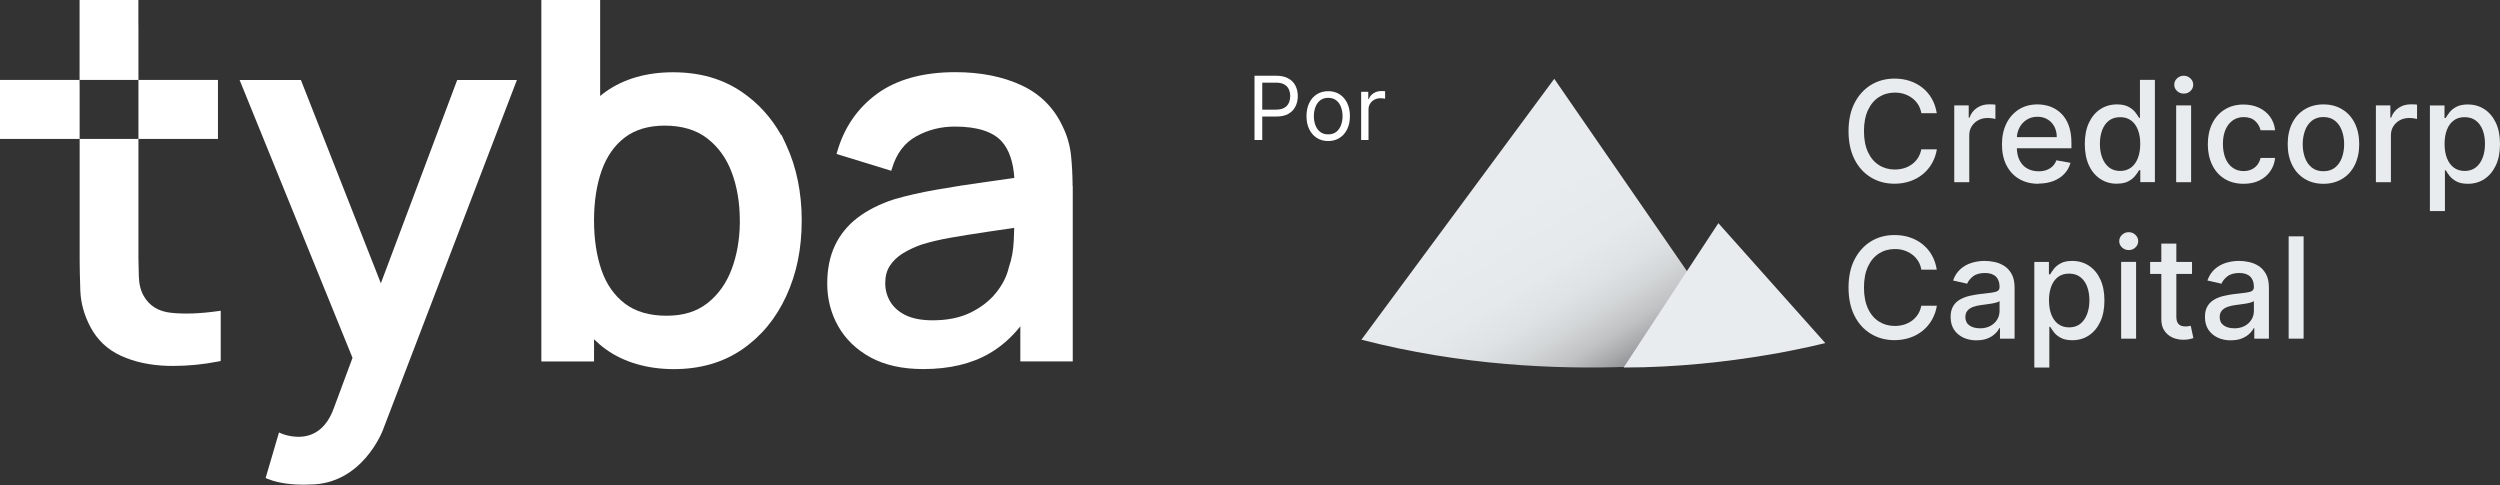 <svg xmlns="http://www.w3.org/2000/svg" width="1000" height="194" viewBox="0 0 1000 194" fill="none"><rect x="0" y="0" width="1000" height="194" fill="#333333" stroke="none"/><path d="M501.804 56.01V30.293H510.437C512.442 30.293 514.08 30.657 515.353 31.385C516.634 32.105 517.582 33.08 518.197 34.311C518.813 35.542 519.12 36.914 519.12 38.43C519.12 39.945 518.813 41.322 518.197 42.561C517.59 43.8 516.65 44.788 515.378 45.525C514.105 46.253 512.475 46.617 510.487 46.617H504.299V43.854H510.387C511.76 43.854 512.862 43.616 513.693 43.139C514.525 42.661 515.128 42.017 515.502 41.205C515.885 40.385 516.076 39.459 516.076 38.43C516.076 37.4 515.885 36.479 515.502 35.667C515.128 34.855 514.521 34.219 513.681 33.758C512.841 33.29 511.726 33.055 510.338 33.055H504.898V56.01H501.804Z" fill="white"></path><path d="M531.284 56.412C529.554 56.412 528.036 55.997 526.73 55.169C525.433 54.34 524.418 53.18 523.686 51.69C522.963 50.2 522.601 48.459 522.601 46.466C522.601 44.457 522.963 42.703 523.686 41.205C524.418 39.706 525.433 38.543 526.73 37.714C528.036 36.885 529.554 36.471 531.284 36.471C533.014 36.471 534.528 36.885 535.825 37.714C537.131 38.543 538.145 39.706 538.869 41.205C539.601 42.703 539.967 44.457 539.967 46.466C539.967 48.459 539.601 50.2 538.869 51.69C538.145 53.18 537.131 54.34 535.825 55.169C534.528 55.997 533.014 56.412 531.284 56.412ZM531.284 53.749C532.598 53.749 533.679 53.41 534.528 52.732C535.376 52.054 536.004 51.163 536.411 50.058C536.819 48.953 537.023 47.755 537.023 46.466C537.023 45.177 536.819 43.976 536.411 42.862C536.004 41.749 535.376 40.849 534.528 40.163C533.679 39.476 532.598 39.133 531.284 39.133C529.97 39.133 528.889 39.476 528.04 40.163C527.192 40.849 526.564 41.749 526.156 42.862C525.749 43.976 525.545 45.177 525.545 46.466C525.545 47.755 525.749 48.953 526.156 50.058C526.564 51.163 527.192 52.054 528.04 52.732C528.889 53.41 529.97 53.749 531.284 53.749Z" fill="white"></path><path d="M544.461 56.01V36.722H547.306V39.635H547.505C547.854 38.681 548.487 37.907 549.401 37.312C550.316 36.718 551.348 36.421 552.495 36.421C552.712 36.421 552.982 36.425 553.306 36.433C553.631 36.441 553.876 36.454 554.042 36.471V39.484C553.942 39.459 553.714 39.422 553.356 39.371C553.007 39.313 552.637 39.284 552.246 39.284C551.314 39.284 550.483 39.48 549.751 39.874C549.027 40.259 548.453 40.795 548.029 41.481C547.613 42.159 547.405 42.934 547.405 43.804V56.01H544.461Z" fill="white"></path><path d="M544.573 135.87L621.701 31.522L697.955 142.04C697.955 142.04 624.349 156.592 544.573 135.87Z" fill="url(#paint0_linear_512_5339)"></path><path d="M687.35 89.267L730.105 137.209C730.105 137.209 693.084 147.01 649.455 147.01L687.35 89.267Z" fill="#E9ECEE"></path><path d="M774.772 45.284H768.547C768.301 43.946 767.864 42.772 767.209 41.762C766.554 40.752 765.762 39.878 764.806 39.195C763.851 38.486 762.813 37.967 761.639 37.584C760.465 37.202 759.237 37.038 757.926 37.038C755.579 37.038 753.449 37.639 751.592 38.813C749.736 40.014 748.262 41.734 747.197 44.028C746.132 46.321 745.586 49.106 745.586 52.437C745.586 55.768 746.132 58.58 747.197 60.873C748.262 63.166 749.736 64.886 751.62 66.06C753.476 67.234 755.578 67.808 757.899 67.808C759.182 67.808 760.411 67.644 761.585 67.289C762.759 66.934 763.796 66.415 764.752 65.733C765.707 65.05 766.499 64.204 767.154 63.194C767.81 62.184 768.274 61.037 768.519 59.726H774.744C774.417 61.747 773.761 63.603 772.806 65.296C771.85 66.989 770.622 68.436 769.147 69.664C767.673 70.865 765.98 71.821 764.069 72.476C762.158 73.132 760.083 73.487 757.817 73.487C754.268 73.487 751.128 72.64 748.344 70.947C745.559 69.255 743.375 66.852 741.791 63.712C740.208 60.573 739.416 56.805 739.416 52.464C739.416 48.123 740.208 44.328 741.818 41.216C743.429 38.103 745.613 35.673 748.371 33.981C751.128 32.288 754.295 31.442 757.817 31.442C760.001 31.442 762.022 31.742 763.906 32.37C765.789 32.998 767.482 33.899 768.984 35.1C770.485 36.301 771.741 37.748 772.724 39.468C773.707 41.188 774.362 43.127 774.717 45.338L774.772 45.284Z" fill="#E9ECEE"></path><path d="M781.7 72.884V42.17H787.488V47.057H787.816C788.362 45.419 789.372 44.108 790.792 43.152C792.211 42.197 793.822 41.733 795.624 41.733C796.006 41.733 796.443 41.733 796.962 41.76C797.481 41.76 797.89 41.815 798.163 41.869V47.575C797.917 47.493 797.508 47.439 796.88 47.33C796.279 47.248 795.651 47.193 795.051 47.193C793.631 47.193 792.375 47.493 791.283 48.094C790.191 48.695 789.317 49.514 788.662 50.551C788.007 51.589 787.707 52.79 787.707 54.128V72.884H781.728H781.7Z" fill="#E9ECEE"></path><path d="M815.418 73.515C812.388 73.515 809.794 72.86 807.61 71.549C805.426 70.266 803.76 68.41 802.559 66.062C801.358 63.714 800.784 60.929 800.784 57.735C800.784 54.54 801.385 51.81 802.559 49.407C803.733 47.005 805.398 45.148 807.528 43.783C809.657 42.446 812.142 41.763 814.981 41.763C816.701 41.763 818.394 42.036 820.032 42.609C821.643 43.183 823.117 44.084 824.4 45.312C825.683 46.541 826.721 48.124 827.458 50.09C828.195 52.056 828.577 54.404 828.577 57.189V59.318H804.17V54.841H822.708C822.708 53.257 822.38 51.865 821.752 50.663C821.124 49.462 820.223 48.479 819.049 47.769C817.903 47.06 816.537 46.705 815.008 46.705C813.316 46.705 811.869 47.114 810.613 47.933C809.357 48.752 808.402 49.817 807.746 51.128C807.091 52.438 806.736 53.858 806.736 55.387V58.881C806.736 60.929 807.091 62.676 807.828 64.123C808.565 65.57 809.575 66.662 810.886 67.4C812.196 68.137 813.725 68.519 815.473 68.519C816.592 68.519 817.63 68.355 818.558 68.027C819.486 67.7 820.305 67.208 820.988 66.553C821.67 65.898 822.189 65.106 822.544 64.123L828.195 65.133C827.731 66.799 826.939 68.246 825.765 69.502C824.591 70.758 823.144 71.713 821.397 72.396C819.65 73.078 817.657 73.433 815.418 73.433V73.515Z" fill="#E9ECEE"></path><path d="M846.753 73.487C844.268 73.487 842.057 72.859 840.118 71.576C838.18 70.293 836.651 68.491 835.559 66.116C834.467 63.74 833.921 60.901 833.921 57.597C833.921 54.294 834.467 51.455 835.586 49.079C836.706 46.731 838.235 44.902 840.173 43.646C842.111 42.39 844.323 41.762 846.78 41.762C848.691 41.762 850.22 42.09 851.394 42.718C852.568 43.346 853.469 44.083 854.124 44.929C854.78 45.776 855.271 46.513 855.626 47.141H855.981V31.934H861.96V72.859H856.117V68.081H855.626C855.271 68.737 854.752 69.474 854.07 70.32C853.414 71.166 852.486 71.904 851.312 72.532C850.138 73.159 848.609 73.46 846.753 73.46V73.487ZM848.063 68.382C849.783 68.382 851.23 67.918 852.432 67.017C853.633 66.116 854.534 64.832 855.162 63.222C855.79 61.584 856.09 59.7 856.09 57.543C856.09 55.386 855.79 53.557 855.162 51.946C854.534 50.335 853.66 49.107 852.459 48.206C851.258 47.305 849.811 46.868 848.063 46.868C846.316 46.868 844.76 47.332 843.559 48.26C842.357 49.188 841.456 50.472 840.856 52.083C840.255 53.693 839.955 55.523 839.955 57.543C839.955 59.563 840.255 61.447 840.883 63.085C841.511 64.723 842.412 66.007 843.613 66.962C844.814 67.918 846.316 68.382 848.091 68.382H848.063Z" fill="#E9ECEE"></path><path d="M873.496 37.446C872.459 37.446 871.558 37.091 870.821 36.409C870.084 35.699 869.701 34.88 869.701 33.897C869.701 32.914 870.056 32.068 870.821 31.358C871.558 30.648 872.459 30.293 873.496 30.293C874.534 30.293 875.435 30.648 876.172 31.358C876.909 32.068 877.291 32.887 877.291 33.87C877.291 34.852 876.936 35.699 876.172 36.409C875.435 37.118 874.534 37.446 873.496 37.446ZM870.466 72.884V42.169H876.445V72.884H870.466Z" fill="#E9ECEE"></path><path d="M897.437 73.511C894.461 73.511 891.922 72.828 889.765 71.49C887.635 70.153 885.97 68.269 884.85 65.894C883.704 63.518 883.13 60.788 883.13 57.703C883.13 54.618 883.704 51.833 884.878 49.431C886.052 47.055 887.69 45.171 889.847 43.834C891.976 42.496 894.488 41.813 897.382 41.813C899.703 41.813 901.805 42.25 903.607 43.096C905.436 43.943 906.91 45.171 908.03 46.7C909.149 48.257 909.832 50.059 910.05 52.106H904.235C903.907 50.659 903.17 49.431 902.051 48.393C900.931 47.356 899.402 46.837 897.491 46.837C895.826 46.837 894.379 47.274 893.123 48.147C891.867 49.021 890.911 50.25 890.202 51.86C889.519 53.471 889.164 55.355 889.164 57.539C889.164 59.723 889.519 61.716 890.174 63.327C890.857 64.938 891.812 66.221 893.068 67.095C894.324 67.996 895.771 68.433 897.464 68.433C898.583 68.433 899.621 68.214 900.549 67.805C901.477 67.395 902.242 66.794 902.897 66.003C903.525 65.211 903.962 64.255 904.235 63.163H910.05C909.832 65.156 909.204 66.931 908.112 68.487C907.047 70.043 905.6 71.272 903.798 72.173C901.996 73.074 899.866 73.511 897.437 73.511Z" fill="#E9ECEE"></path><path d="M929.382 73.515C926.515 73.515 924.004 72.86 921.847 71.522C919.69 70.212 918.024 68.355 916.851 65.98C915.677 63.605 915.076 60.847 915.076 57.653C915.076 54.458 915.677 51.674 916.851 49.298C918.024 46.923 919.69 45.066 921.847 43.756C924.004 42.446 926.515 41.763 929.382 41.763C932.249 41.763 934.76 42.418 936.917 43.756C939.074 45.066 940.74 46.923 941.914 49.298C943.087 51.674 943.688 54.458 943.688 57.653C943.688 60.847 943.087 63.605 941.914 65.98C940.74 68.355 939.074 70.212 936.917 71.522C934.76 72.832 932.276 73.515 929.382 73.515ZM929.382 68.492C931.239 68.492 932.795 68 934.023 67.017C935.252 66.034 936.153 64.724 936.754 63.086C937.354 61.448 937.654 59.646 937.654 57.68C937.654 55.714 937.354 53.912 936.754 52.274C936.153 50.636 935.252 49.298 934.023 48.316C932.795 47.333 931.239 46.814 929.382 46.814C927.525 46.814 925.942 47.305 924.713 48.316C923.485 49.326 922.557 50.636 921.983 52.274C921.41 53.912 921.082 55.714 921.082 57.68C921.082 59.646 921.383 61.448 921.983 63.086C922.584 64.724 923.485 66.034 924.713 67.017C925.942 68 927.498 68.492 929.382 68.492Z" fill="#E9ECEE"></path><path d="M950.357 72.884V42.17H956.145V47.057H956.473C957.019 45.419 958.029 44.108 959.449 43.152C960.868 42.197 962.479 41.733 964.281 41.733C964.663 41.733 965.1 41.733 965.619 41.76C966.137 41.76 966.547 41.815 966.82 41.869V47.575C966.574 47.493 966.165 47.439 965.537 47.33C964.936 47.248 964.308 47.193 963.708 47.193C962.288 47.193 961.032 47.493 959.94 48.094C958.848 48.695 957.974 49.514 957.319 50.551C956.664 51.589 956.363 52.79 956.363 54.128V72.884H950.384H950.357Z" fill="#E9ECEE"></path><path d="M971.961 84.406V42.198H977.804V47.167H978.295C978.65 46.539 979.142 45.801 979.797 44.955C980.452 44.109 981.353 43.372 982.527 42.744C983.674 42.116 985.23 41.788 987.114 41.788C989.598 41.788 991.81 42.416 993.748 43.672C995.686 44.928 997.215 46.73 998.335 49.105C999.454 51.453 1000 54.292 1000 57.623C1000 60.954 999.454 63.793 998.335 66.141C997.215 68.517 995.714 70.319 993.775 71.602C991.837 72.885 989.626 73.513 987.168 73.513C985.312 73.513 983.783 73.213 982.609 72.585C981.435 71.957 980.507 71.219 979.851 70.373C979.196 69.527 978.677 68.79 978.323 68.134H977.968V84.434H971.989L971.961 84.406ZM977.831 57.541C977.831 59.698 978.131 61.582 978.759 63.22C979.387 64.858 980.288 66.114 981.49 67.015C982.691 67.916 984.138 68.38 985.858 68.38C987.578 68.38 989.134 67.916 990.335 66.96C991.537 66.005 992.438 64.722 993.065 63.084C993.693 61.445 993.994 59.589 993.994 57.541C993.994 55.494 993.693 53.692 993.093 52.081C992.492 50.47 991.564 49.187 990.363 48.259C989.161 47.33 987.66 46.866 985.858 46.866C984.056 46.866 982.664 47.303 981.462 48.204C980.261 49.105 979.36 50.334 978.759 51.944C978.131 53.555 977.831 55.412 977.831 57.541Z" fill="#E9ECEE"></path><path d="M774.772 107.857H768.547C768.301 106.519 767.864 105.345 767.209 104.335C766.554 103.325 765.762 102.451 764.806 101.769C763.851 101.059 762.813 100.54 761.639 100.158C760.465 99.775 759.237 99.612 757.926 99.612C755.579 99.612 753.449 100.212 751.592 101.386C749.736 102.588 748.262 104.308 747.197 106.601C746.132 108.894 745.586 111.679 745.586 115.01C745.586 118.341 746.132 121.153 747.197 123.446C748.262 125.74 749.736 127.46 751.62 128.634C753.476 129.808 755.578 130.381 757.899 130.381C759.182 130.381 760.411 130.217 761.585 129.862C762.759 129.507 763.796 128.989 764.752 128.306C765.707 127.623 766.499 126.777 767.154 125.767C767.81 124.757 768.274 123.61 768.519 122.3H774.744C774.417 124.32 773.761 126.176 772.806 127.869C771.85 129.562 770.622 131.009 769.147 132.237C767.673 133.439 765.98 134.394 764.069 135.05C762.158 135.705 760.083 136.06 757.817 136.06C754.268 136.06 751.128 135.213 748.344 133.521C745.559 131.828 743.375 129.425 741.791 126.286C740.208 123.146 739.416 119.378 739.416 115.037C739.416 110.696 740.208 106.901 741.818 103.789C743.429 100.676 745.613 98.247 748.371 96.554C751.128 94.861 754.295 94.015 757.817 94.015C760.001 94.015 762.022 94.315 763.906 94.943C765.789 95.571 767.482 96.472 768.984 97.673C770.485 98.875 771.741 100.322 772.724 102.042C773.707 103.762 774.362 105.7 774.717 107.911L774.772 107.857Z" fill="#E9ECEE"></path><path d="M790.623 136.141C788.685 136.141 786.91 135.786 785.354 135.049C783.798 134.312 782.542 133.274 781.614 131.882C780.713 130.489 780.249 128.797 780.249 126.776C780.249 125.056 780.576 123.609 781.259 122.49C781.914 121.371 782.815 120.497 783.962 119.842C785.081 119.186 786.364 118.695 787.757 118.367C789.149 118.04 790.569 117.794 792.043 117.603C793.872 117.384 795.374 117.221 796.521 117.084C797.667 116.948 798.486 116.702 799.032 116.402C799.551 116.074 799.824 115.555 799.824 114.845V114.709C799.824 112.962 799.333 111.596 798.35 110.641C797.367 109.685 795.92 109.194 793.982 109.194C792.043 109.194 790.378 109.631 789.231 110.532C788.084 111.433 787.293 112.415 786.856 113.48L781.232 112.197C781.887 110.341 782.87 108.812 784.153 107.665C785.436 106.518 786.938 105.672 788.603 105.153C790.269 104.634 792.043 104.361 793.9 104.361C795.128 104.361 796.439 104.498 797.804 104.798C799.196 105.071 800.479 105.617 801.681 106.354C802.882 107.119 803.865 108.184 804.657 109.603C805.448 111.023 805.831 112.825 805.831 115.064V135.458H799.988V131.254H799.742C799.36 132.018 798.787 132.783 797.995 133.52C797.23 134.257 796.22 134.885 795.019 135.376C793.818 135.868 792.371 136.114 790.651 136.114L790.623 136.141ZM791.934 131.336C793.572 131.336 794.992 131.008 796.193 130.353C797.367 129.698 798.268 128.851 798.896 127.786C799.524 126.722 799.824 125.602 799.824 124.374V120.415C799.606 120.633 799.196 120.824 798.596 120.988C797.995 121.179 797.312 121.316 796.521 121.452C795.756 121.562 794.992 121.698 794.255 121.78C793.517 121.862 792.917 121.971 792.425 122.026C791.279 122.162 790.214 122.408 789.258 122.763C788.303 123.118 787.538 123.609 786.992 124.264C786.419 124.92 786.146 125.766 786.146 126.831C786.146 128.305 786.692 129.425 787.784 130.189C788.876 130.953 790.269 131.308 791.961 131.308L791.934 131.336Z" fill="#E9ECEE"></path><path d="M813.727 146.982V104.773H819.569V109.742H820.061C820.416 109.114 820.907 108.377 821.562 107.531C822.218 106.685 823.119 105.947 824.293 105.319C825.439 104.692 826.995 104.364 828.879 104.364C831.364 104.364 833.575 104.992 835.514 106.248C837.452 107.504 838.981 109.306 840.1 111.681C841.22 114.029 841.766 116.868 841.766 120.199C841.766 123.53 841.22 126.369 840.1 128.717C838.981 131.092 837.479 132.894 835.541 134.178C833.603 135.461 831.391 136.089 828.934 136.089C827.077 136.089 825.549 135.788 824.375 135.16C823.201 134.532 822.272 133.795 821.617 132.949C820.962 132.103 820.443 131.365 820.088 130.71H819.733V147.009H813.754L813.727 146.982ZM819.597 120.117C819.597 122.274 819.897 124.158 820.525 125.796C821.153 127.434 822.054 128.69 823.255 129.591C824.456 130.492 825.903 130.956 827.623 130.956C829.343 130.956 830.9 130.492 832.101 129.536C833.302 128.581 834.203 127.297 834.831 125.659C835.459 124.021 835.759 122.165 835.759 120.117C835.759 118.069 835.459 116.268 834.858 114.657C834.258 113.046 833.329 111.763 832.128 110.834C830.927 109.906 829.425 109.442 827.623 109.442C825.822 109.442 824.429 109.879 823.228 110.78C822.027 111.681 821.126 112.909 820.525 114.52C819.897 116.131 819.597 117.988 819.597 120.117Z" fill="#E9ECEE"></path><path d="M851.487 100.025C850.45 100.025 849.549 99.67 848.812 98.987C848.075 98.277 847.693 97.458 847.693 96.475C847.693 95.492 848.047 94.646 848.812 93.936C849.549 93.226 850.45 92.871 851.487 92.871C852.525 92.871 853.426 93.226 854.163 93.936C854.9 94.646 855.282 95.465 855.282 96.448C855.282 97.431 854.928 98.277 854.163 98.987C853.426 99.697 852.525 100.025 851.487 100.025ZM848.457 135.462V104.748H854.436V135.462H848.457Z" fill="#E9ECEE"></path><path d="M876.813 104.774V109.579H860.05V104.774H876.813ZM864.554 97.43H870.534V126.479C870.534 127.653 870.697 128.499 871.052 129.1C871.407 129.673 871.844 130.083 872.39 130.274C872.936 130.492 873.537 130.574 874.192 130.574C874.683 130.574 875.093 130.547 875.448 130.465C875.803 130.383 876.076 130.356 876.294 130.301L877.359 135.243C877.004 135.379 876.513 135.516 875.885 135.652C875.257 135.789 874.438 135.871 873.482 135.898C871.899 135.898 870.452 135.652 869.087 135.052C867.721 134.451 866.629 133.55 865.783 132.322C864.937 131.093 864.527 129.564 864.527 127.708V97.43H864.554Z" fill="#E9ECEE"></path><path d="M892.354 136.141C890.416 136.141 888.641 135.786 887.085 135.049C885.529 134.312 884.273 133.274 883.345 131.882C882.444 130.489 881.98 128.797 881.98 126.776C881.98 125.056 882.307 123.609 882.99 122.49C883.645 121.371 884.546 120.497 885.693 119.842C886.812 119.186 888.095 118.695 889.488 118.367C890.88 118.04 892.3 117.794 893.774 117.603C895.603 117.384 897.105 117.221 898.252 117.084C899.398 116.948 900.217 116.702 900.763 116.402C901.282 116.074 901.555 115.555 901.555 114.845V114.709C901.555 112.962 901.064 111.596 900.081 110.641C899.098 109.685 897.651 109.194 895.713 109.194C893.774 109.194 892.109 109.631 890.962 110.532C889.815 111.433 889.024 112.415 888.587 113.48L882.963 112.197C883.618 110.341 884.601 108.812 885.884 107.665C887.167 106.518 888.669 105.672 890.334 105.153C892 104.634 893.774 104.361 895.631 104.361C896.859 104.361 898.17 104.498 899.535 104.798C900.927 105.071 902.21 105.617 903.412 106.354C904.613 107.119 905.596 108.184 906.388 109.603C907.179 111.023 907.562 112.825 907.562 115.064V135.458H901.719V131.254H901.473C901.091 132.018 900.518 132.783 899.726 133.52C898.962 134.257 897.951 134.885 896.75 135.376C895.549 135.868 894.102 136.114 892.382 136.114L892.354 136.141ZM893.665 131.336C895.303 131.336 896.723 131.008 897.924 130.353C899.098 129.698 899.999 128.851 900.627 127.786C901.255 126.722 901.555 125.602 901.555 124.374V120.415C901.337 120.633 900.927 120.824 900.327 120.988C899.726 121.179 899.043 121.316 898.252 121.452C897.487 121.562 896.723 121.698 895.986 121.78C895.248 121.862 894.648 121.971 894.156 122.026C893.01 122.162 891.945 122.408 890.989 122.763C890.034 123.118 889.269 123.609 888.723 124.264C888.15 124.92 887.877 125.766 887.877 126.831C887.877 128.305 888.423 129.425 889.515 130.189C890.607 130.953 892 131.308 893.692 131.308L893.665 131.336Z" fill="#E9ECEE"></path><path d="M921.441 94.537V135.463H915.462V94.537H921.441Z" fill="#E9ECEE"></path><path fill-rule="evenodd" clip-rule="evenodd" d="M33.868 31.986H33.846H32.842H31.83V0.007H55.352V10.239H55.373V31.986H54.361H53.356H33.868ZM31.851 33.996V53.555V54.56V55.565H0V31.986H31.83V32.991L31.851 33.996ZM55.372 53.555V33.996V32.991V31.986H87.18V55.565H55.372V54.56V53.555ZM87.125 124.455C80.035 125.46 73.765 125.681 68.492 125.125H68.449C63.354 124.569 59.77 122.36 57.49 118.391C56.271 116.261 55.616 113.631 55.53 110.56C55.423 107.325 55.373 103.52 55.373 103.385V55.572H54.369H53.364H33.876H32.871H31.866V104.411C31.866 106.107 31.952 111.494 32.13 116.211C32.308 121.12 33.641 125.973 36.077 130.626C38.821 135.913 42.989 139.861 48.447 142.34C53.756 144.763 59.92 146.103 66.767 146.331C67.622 146.352 68.477 146.366 69.34 146.366C75.325 146.366 81.418 145.761 87.474 144.564L88.287 144.407V124.291L87.125 124.455Z" fill="white"></path><path d="M314.451 57.902L312.534 53.784V54.169C308.537 47.015 303.2 41.15 296.63 36.704C288.842 31.459 279.864 28.909 269.182 28.909C258.587 28.909 249.516 31.538 242.219 36.718C241.471 37.245 240.744 37.83 240.06 38.407V0H216.539V144.585H237.616V135.721C239.212 137.267 240.78 138.592 242.362 139.725C249.558 144.913 258.964 147.649 269.574 147.649C280.042 147.649 289.212 145.006 296.83 139.782C304.447 134.574 310.39 127.391 314.494 118.434C318.662 109.406 320.686 99.509 320.686 88.165C320.686 76.971 318.584 66.781 314.451 57.902ZM292.675 107.646C290.538 113.325 287.267 117.914 282.956 121.277C278.631 124.655 273.287 126.294 266.624 126.294C259.834 126.294 254.247 124.676 250.022 121.484C245.753 118.263 242.59 113.767 240.63 108.124C238.628 102.373 237.609 95.661 237.609 88.172C237.609 80.64 238.635 73.935 240.666 68.227C242.682 62.556 245.81 58.095 249.958 54.967C254.083 51.839 259.442 50.25 265.883 50.25C272.724 50.25 278.417 51.938 282.792 55.273C287.203 58.636 290.523 63.204 292.654 68.855C294.82 74.591 295.925 81.089 295.925 88.172L295.939 88.97C295.868 95.825 294.763 102.102 292.675 107.646Z" fill="white"></path><path d="M429.045 74.469C429.016 70.137 428.81 66.068 428.432 62.37C428.004 58.209 426.864 54.233 425.054 50.563C421.577 43.067 415.984 37.509 408.438 34.039C400.984 30.604 392.141 28.866 382.158 28.866C369.254 28.866 358.73 31.759 350.891 37.466C343.046 43.174 337.666 50.976 334.894 60.639L334.624 61.586L356.513 68.313L356.806 67.344C358.63 61.337 361.794 57.154 366.461 54.553C371.128 51.945 376.33 50.627 381.938 50.627C390.83 50.627 397.144 52.637 400.706 56.591C403.621 59.833 405.309 64.736 405.737 71.17L394.151 72.809C387.282 73.764 380.676 74.804 374.506 75.887C368.321 76.97 362.663 78.253 357.682 79.714C351.982 81.552 347.058 84.032 343.046 87.082C339.056 90.131 335.992 93.894 333.947 98.262C331.916 102.587 330.89 107.696 330.89 113.439C330.89 119.596 332.365 125.332 335.272 130.469C338.186 135.642 342.54 139.847 348.212 142.953C353.891 146.053 360.981 147.628 369.29 147.628C379.771 147.628 388.721 145.497 395.875 141.3C400.457 138.628 404.568 135.008 408.131 130.533V144.571H429.102V74.448H429.045V74.469ZM405.687 91.143C405.659 92.355 405.609 93.666 405.552 95.098L405.509 96.11C405.345 100.057 404.69 103.684 403.528 106.99C402.737 110.446 401.048 113.824 398.49 117.023C395.946 120.237 392.512 122.923 388.286 125.004C384.104 127.07 378.98 128.125 373.066 128.125C368.67 128.125 365.036 127.434 362.242 126.073C359.513 124.74 357.447 122.916 356.107 120.664C354.753 118.384 354.091 115.962 354.091 113.247C354.091 110.532 354.711 108.202 355.936 106.321C357.176 104.404 358.901 102.751 361.045 101.397C363.318 99.993 365.891 98.782 368.655 97.82C372.069 96.751 376.045 95.818 380.47 95.041C384.467 94.335 389.092 93.602 395.455 92.647L397.464 92.355C400.079 91.977 402.83 91.571 405.687 91.143Z" fill="white"></path><path d="M182.877 32.008L152.344 113.311L120.606 32.628L120.357 31.987H95.838L141.007 143.138L133.518 163.304C131.622 168.527 128.722 172.011 124.882 173.65C118.967 176.18 112.711 173.472 112.654 173.444L111.6 172.98L106.248 191.201L107.082 191.55C111.899 193.552 118.013 193.873 121.369 193.873C122.815 193.873 123.749 193.816 123.848 193.808C144.962 193.808 153.063 172.275 153.135 172.075L206.755 32.008H182.877Z" fill="white"></path><defs><linearGradient id="paint0_linear_512_5339" x1="594.548" y1="89.065" x2="652.958" y2="183.831" gradientUnits="userSpaceOnUse"><stop stop-color="#E9ECEE"></stop><stop offset="0.26" stop-color="#E6E9EB"></stop><stop offset="0.39" stop-color="#DFE2E4"></stop><stop offset="0.49" stop-color="#D2D5D6"></stop><stop offset="0.58" stop-color="#C0C2C4"></stop><stop offset="0.65" stop-color="#A8AAAB"></stop><stop offset="0.72" stop-color="#8B8C8E"></stop><stop offset="0.79" stop-color="#68696A"></stop><stop offset="0.85" stop-color="#3F4041"></stop><stop offset="0.9" stop-color="#131313"></stop><stop offset="0.92"></stop></linearGradient></defs></svg>
